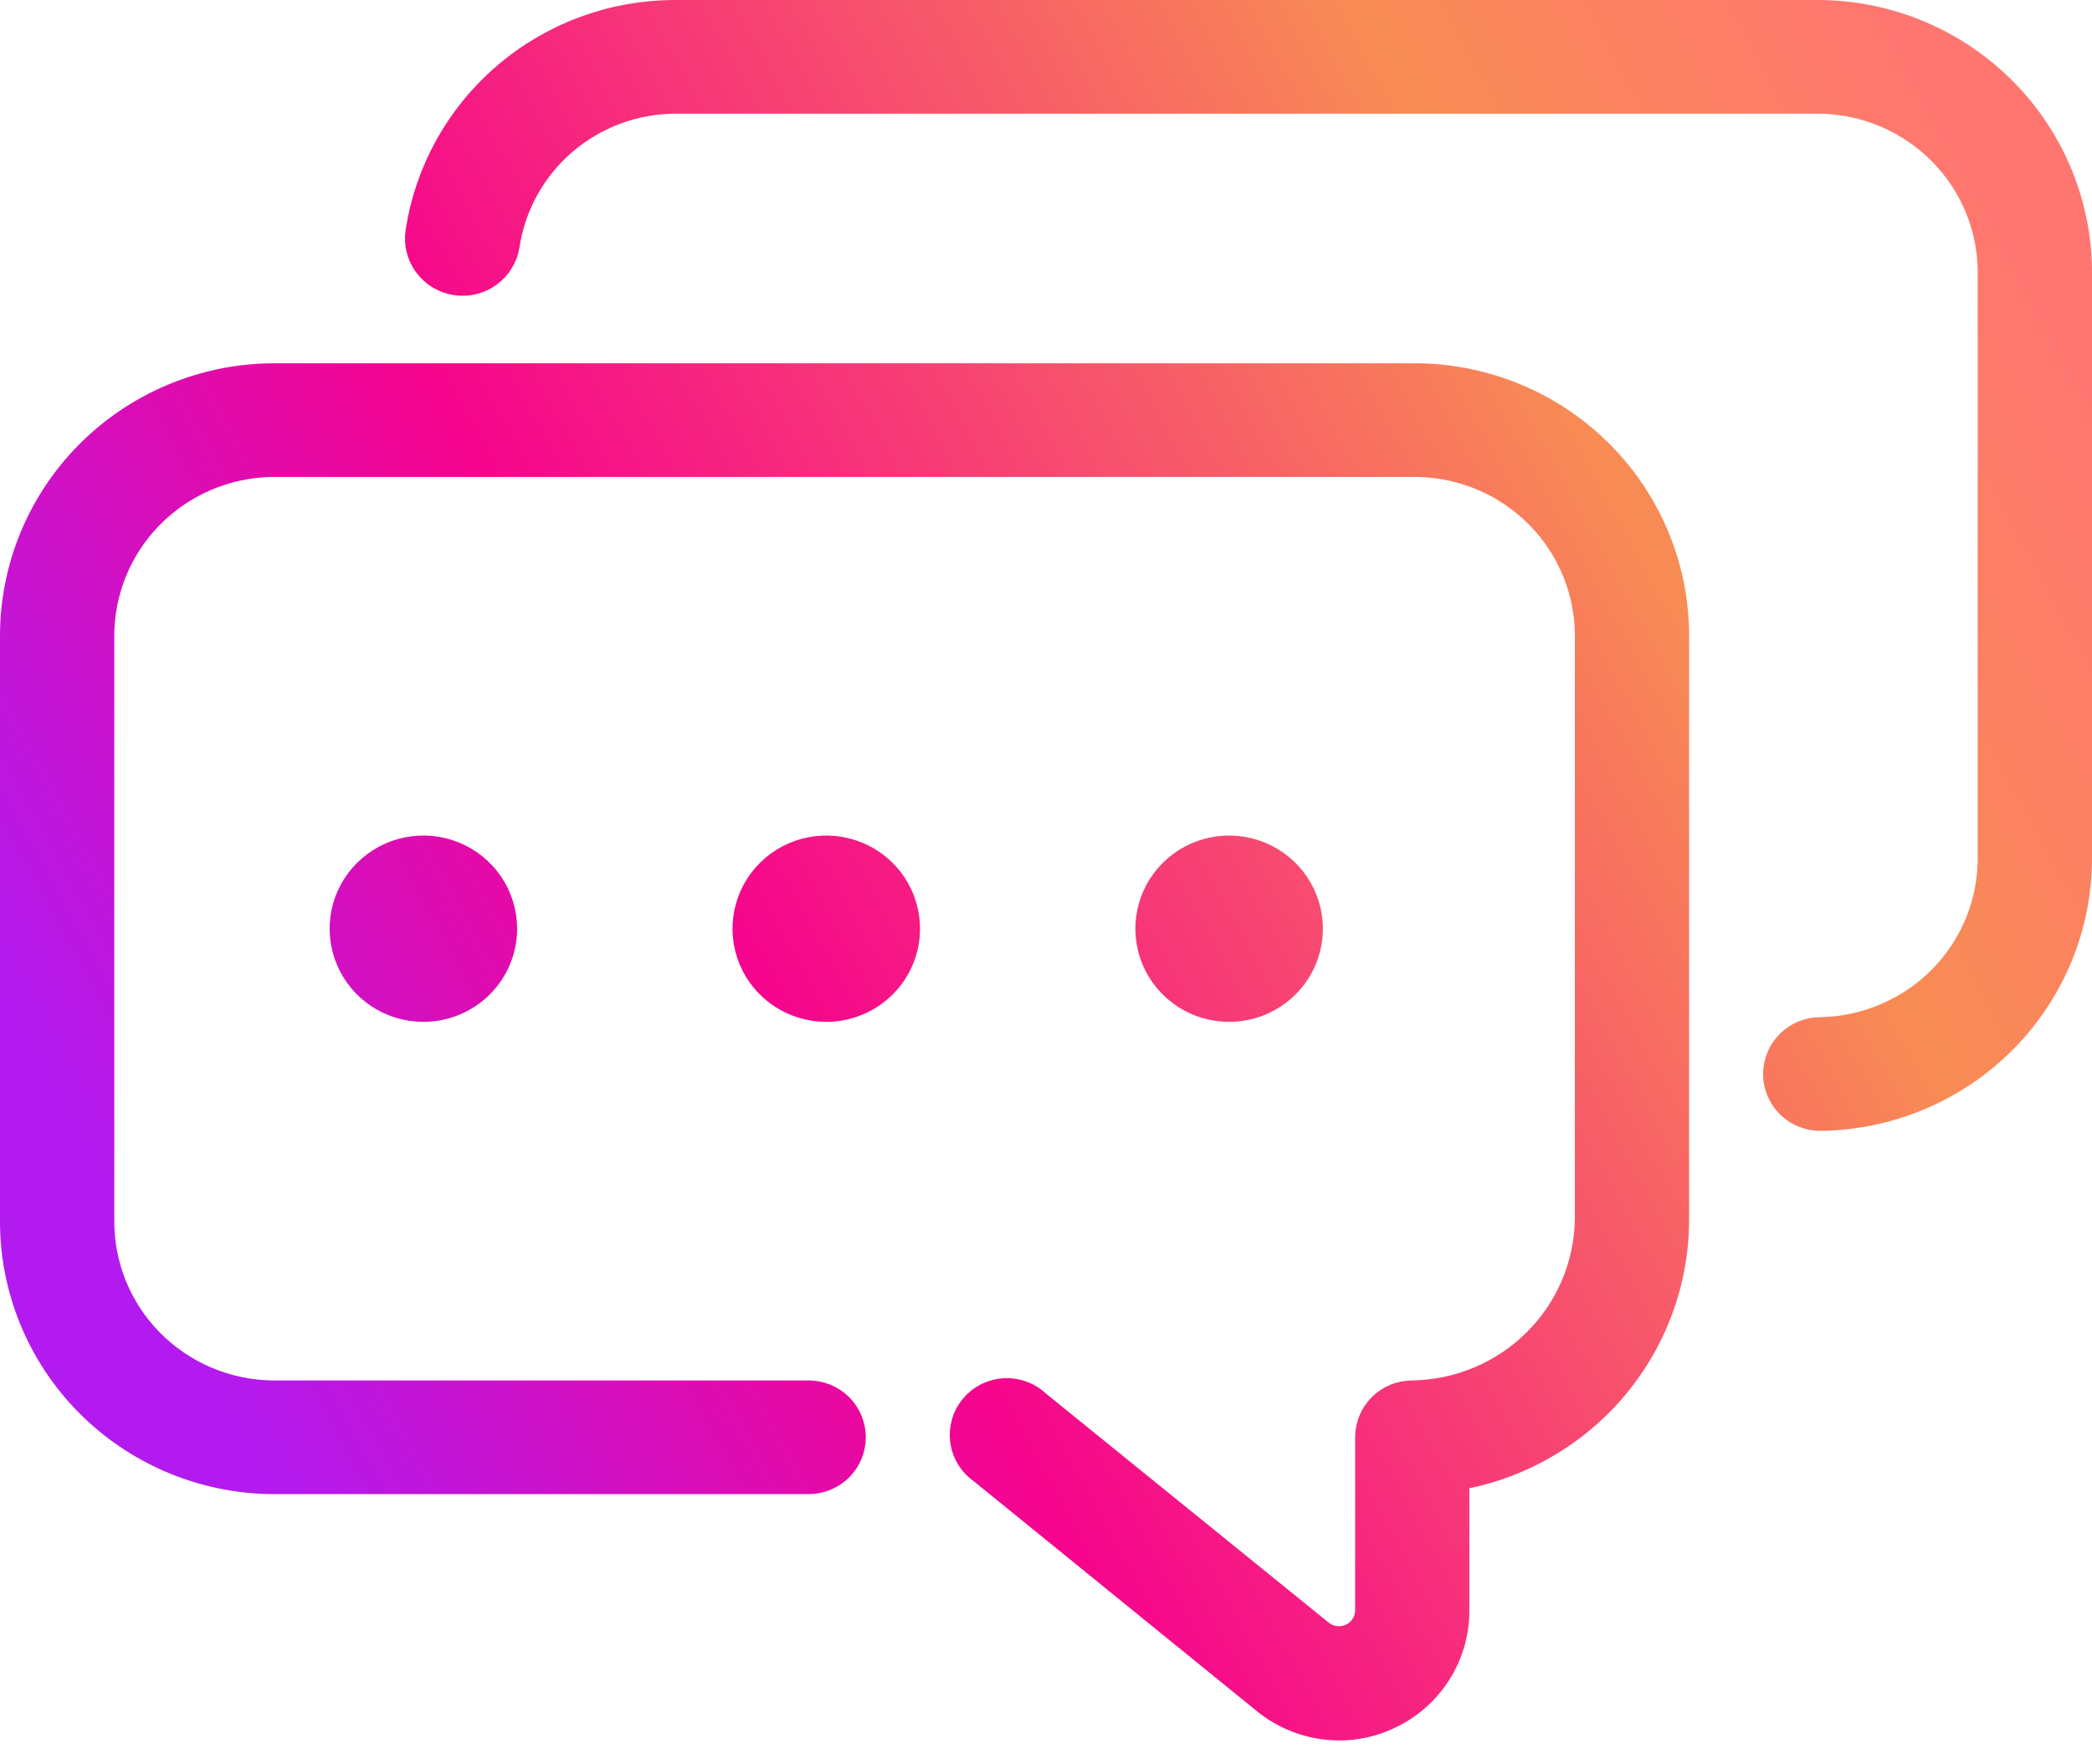 <svg width="51" height="43" viewBox="0 0 51 43" fill="none" xmlns="http://www.w3.org/2000/svg">
<path d="M32.643 41.929C32.027 41.926 31.431 41.713 30.955 41.326L24.054 35.721C23.95 35.652 23.861 35.563 23.794 35.459C23.727 35.354 23.682 35.237 23.663 35.114C23.645 34.992 23.652 34.867 23.685 34.748C23.718 34.628 23.776 34.517 23.855 34.421C23.934 34.325 24.033 34.247 24.144 34.191C24.256 34.135 24.378 34.103 24.503 34.097C24.627 34.091 24.752 34.111 24.868 34.156C24.985 34.201 25.09 34.269 25.179 34.357L32.089 39.954C32.22 40.056 32.377 40.12 32.543 40.139C32.708 40.157 32.876 40.13 33.026 40.059C33.177 39.988 33.304 39.877 33.394 39.737C33.484 39.598 33.533 39.437 33.536 39.272V35.039C33.536 34.804 33.63 34.578 33.797 34.412C33.965 34.246 34.192 34.153 34.428 34.153C35.607 34.137 36.734 33.665 37.567 32.838C38.401 32.011 38.877 30.894 38.893 29.725V15.555C38.907 14.398 38.459 13.282 37.645 12.452C36.832 11.622 35.72 11.146 34.553 11.127H6.625C5.458 11.146 4.347 11.622 3.533 12.452C2.72 13.282 2.272 14.398 2.286 15.555V29.725C2.272 30.882 2.72 31.998 3.533 32.828C4.347 33.658 5.458 34.134 6.625 34.153H19.714C19.951 34.153 20.178 34.246 20.346 34.412C20.513 34.578 20.607 34.804 20.607 35.039C20.607 35.273 20.513 35.499 20.346 35.665C20.178 35.831 19.951 35.924 19.714 35.924H6.625C4.985 35.906 3.419 35.242 2.271 34.08C1.123 32.918 0.486 31.352 0.5 29.725V15.555C0.486 13.928 1.123 12.362 2.271 11.2C3.419 10.038 4.985 9.375 6.625 9.356H34.553C36.194 9.375 37.76 10.038 38.908 11.2C40.056 12.362 40.693 13.928 40.678 15.555V29.725C40.679 31.216 40.137 32.657 39.154 33.784C38.17 34.911 36.809 35.649 35.321 35.862V39.272C35.321 39.775 35.176 40.268 34.904 40.693C34.632 41.117 34.245 41.457 33.786 41.672C33.429 41.842 33.038 41.93 32.643 41.929ZM44.375 27.068C44.138 27.068 43.911 26.975 43.743 26.809C43.576 26.643 43.482 26.417 43.482 26.183C43.482 25.948 43.576 25.722 43.743 25.556C43.911 25.39 44.138 25.297 44.375 25.297C45.541 25.278 46.653 24.802 47.467 23.972C48.28 23.142 48.728 22.026 48.714 20.869V6.699C48.728 5.542 48.28 4.426 47.467 3.596C46.653 2.766 45.541 2.29 44.375 2.271H16.455C15.415 2.277 14.412 2.651 13.626 3.327C12.84 4.003 12.323 4.935 12.17 5.955C12.151 6.072 12.109 6.183 12.047 6.283C11.985 6.384 11.903 6.471 11.807 6.54C11.711 6.609 11.602 6.659 11.487 6.686C11.371 6.713 11.251 6.718 11.134 6.699C11.017 6.681 10.904 6.639 10.803 6.578C10.702 6.516 10.614 6.435 10.545 6.34C10.475 6.244 10.425 6.136 10.397 6.022C10.37 5.907 10.365 5.788 10.384 5.672C10.606 4.232 11.34 2.919 12.454 1.971C13.568 1.022 14.987 0.5 16.455 0.5H44.375C46.015 0.519 47.581 1.182 48.729 2.344C49.877 3.506 50.514 5.072 50.5 6.699V20.869C50.514 22.496 49.877 24.062 48.729 25.224C47.581 26.386 46.015 27.049 44.375 27.068ZM29.964 24.411C29.611 24.411 29.266 24.307 28.972 24.113C28.678 23.918 28.45 23.642 28.314 23.318C28.179 22.994 28.144 22.638 28.213 22.295C28.282 21.951 28.452 21.635 28.702 21.388C28.951 21.14 29.27 20.971 29.616 20.903C29.962 20.835 30.321 20.87 30.648 21.004C30.974 21.138 31.253 21.365 31.449 21.656C31.645 21.947 31.75 22.29 31.75 22.64C31.75 23.11 31.562 23.56 31.227 23.892C30.892 24.225 30.438 24.411 29.964 24.411ZM20.143 24.411C19.79 24.411 19.445 24.307 19.151 24.113C18.857 23.918 18.628 23.642 18.493 23.318C18.358 22.994 18.323 22.638 18.392 22.295C18.46 21.951 18.631 21.635 18.88 21.388C19.13 21.14 19.448 20.971 19.794 20.903C20.141 20.835 20.5 20.87 20.826 21.004C21.153 21.138 21.431 21.365 21.628 21.656C21.824 21.947 21.929 22.29 21.929 22.64C21.929 23.11 21.741 23.56 21.406 23.892C21.071 24.225 20.616 24.411 20.143 24.411ZM10.322 24.411C9.968 24.411 9.623 24.307 9.329 24.113C9.036 23.918 8.807 23.642 8.672 23.318C8.537 22.994 8.501 22.638 8.57 22.295C8.639 21.951 8.809 21.635 9.059 21.388C9.309 21.14 9.627 20.971 9.973 20.903C10.32 20.835 10.679 20.87 11.005 21.004C11.331 21.138 11.61 21.365 11.806 21.656C12.002 21.947 12.107 22.29 12.107 22.64C12.107 23.11 11.919 23.56 11.584 23.892C11.249 24.225 10.795 24.411 10.322 24.411Z" fill="url(#paint0_linear_5940_35758)" stroke="url(#paint1_linear_5940_35758)"/>
<defs>
<linearGradient id="paint0_linear_5940_35758" x1="5.771" y1="34.424" x2="51.193" y2="9.647" gradientUnits="userSpaceOnUse">
<stop stop-color="#B31AEF"/>
<stop offset="0.313" stop-color="#F6048D"/>
<stop offset="0.781" stop-color="#F88C54"/>
<stop offset="1" stop-color="#FF7670"/>
</linearGradient>
<linearGradient id="paint1_linear_5940_35758" x1="5.771" y1="34.424" x2="51.193" y2="9.647" gradientUnits="userSpaceOnUse">
<stop stop-color="#B31AEF"/>
<stop offset="0.313" stop-color="#F6048D"/>
<stop offset="0.781" stop-color="#F88C54"/>
<stop offset="1" stop-color="#FF7670"/>
</linearGradient>
</defs>
</svg>
